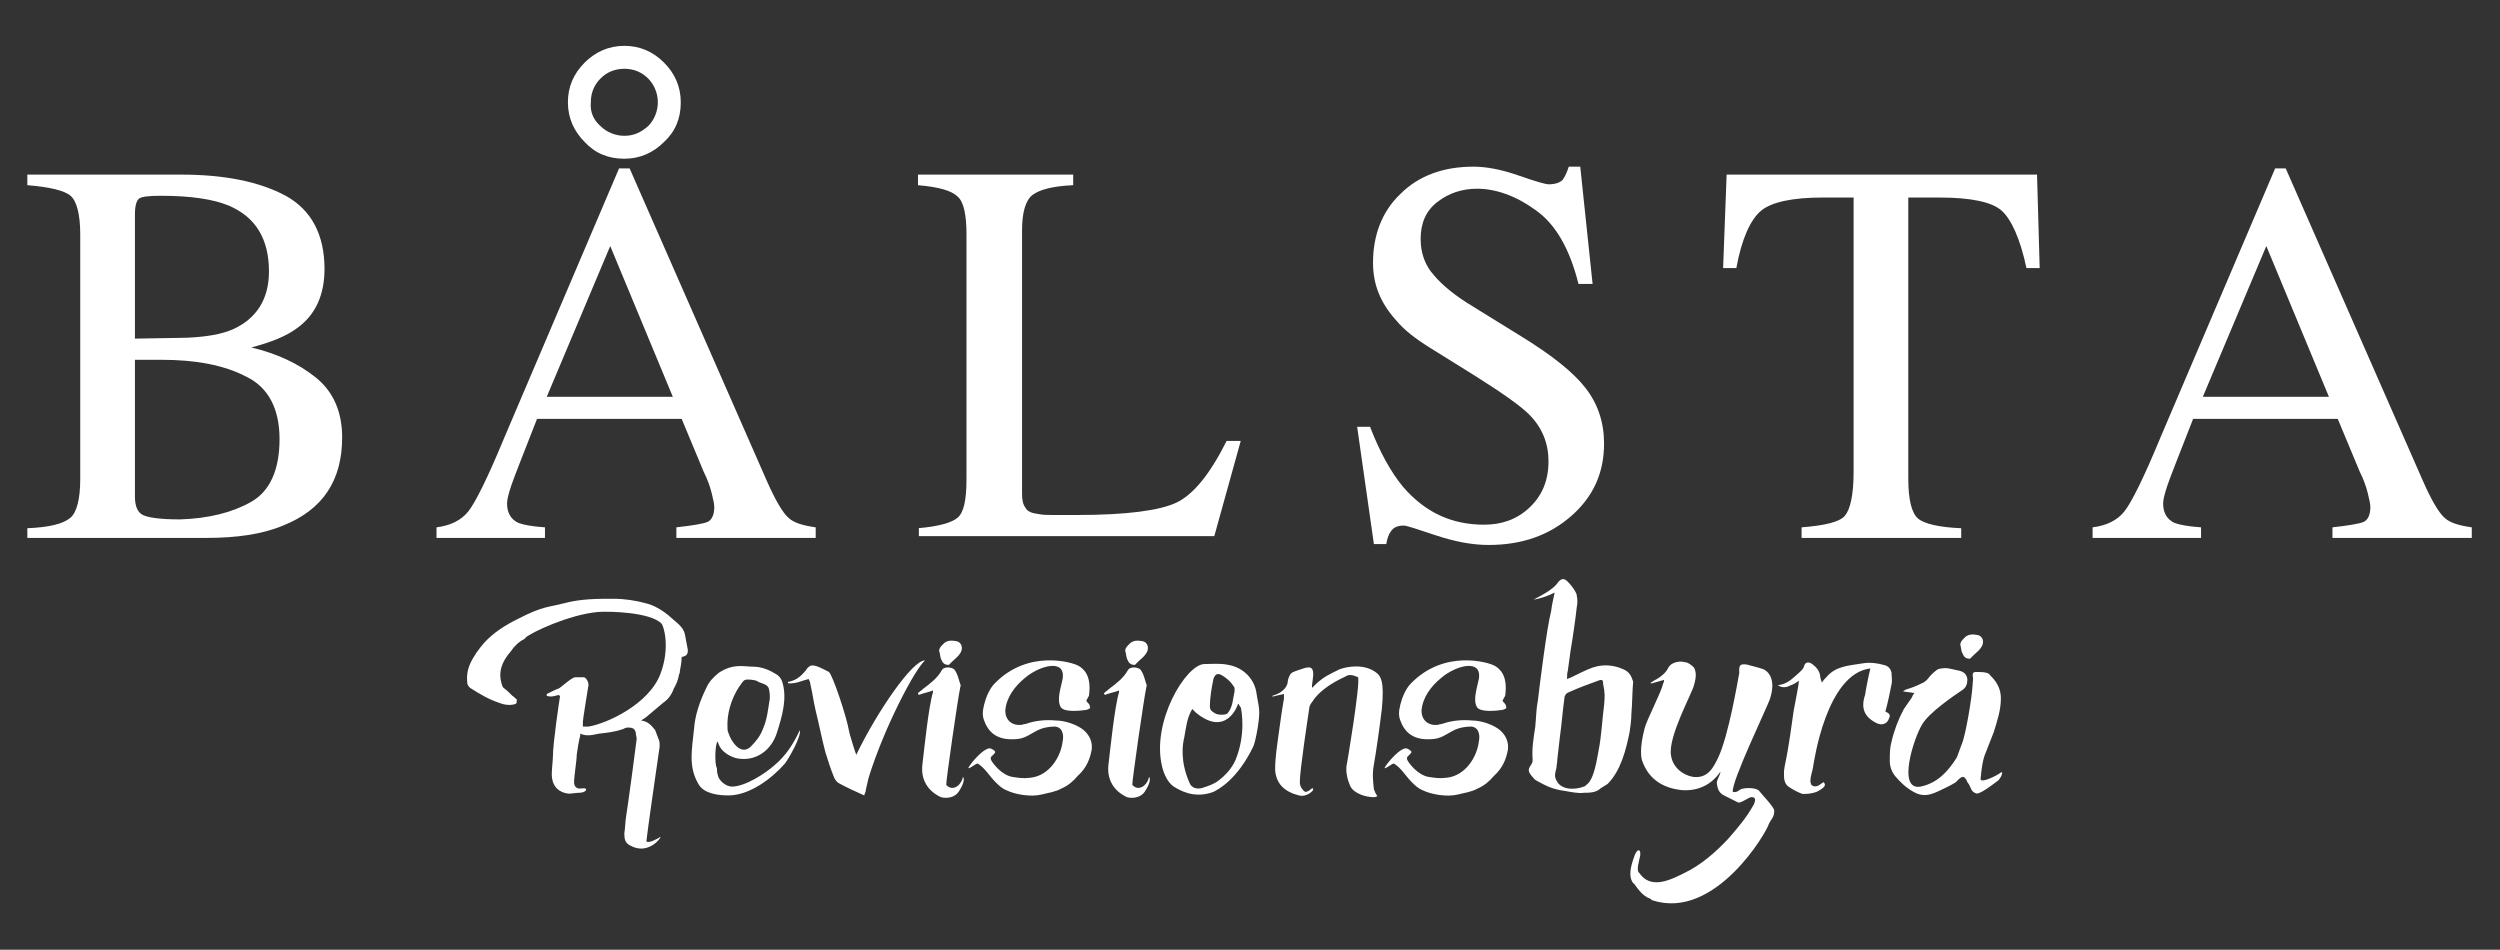 <?xml version="1.0" encoding="utf-8"?>
<!-- Generator: Adobe Illustrator 26.0.1, SVG Export Plug-In . SVG Version: 6.00 Build 0)  -->
<svg version="1.1" id="Lager_1" xmlns="http://www.w3.org/2000/svg" xmlns:xlink="http://www.w3.org/1999/xlink" x="0px" y="0px"
	 viewBox="0 0 283.5 107.7" style="enable-background:new 0 0 283.5 107.7;" xml:space="preserve">
<rect x="0" y="0" width="283.5" height="107.7" fill="#333333" stroke="none"/>
<style type="text/css">
	.st0{fill:#FFFFFF;}
</style>
<g>
	<path class="st0" d="M3.1,59.9c2.5-0.1,4.1-0.5,4.9-1.2c0.7-0.6,1.1-2.1,1.1-4.4V26.6c0-2.3-0.4-3.8-1.1-4.4s-2.4-1-4.9-1.2v-1.2
		h17.4c5,0,8.9,0.8,11.9,2.4c2.9,1.6,4.4,4.4,4.4,8.3c0,2.9-1,5.2-3.1,6.7c-1.2,0.9-2.9,1.6-5.2,2.2c2.9,0.7,5.3,1.8,7.3,3.4
		c2,1.6,3,3.9,3,6.8c0,4.9-2.2,8.2-6.7,10c-2.4,1-5.3,1.4-8.7,1.4H3.1V59.9z M26.5,37.3c2.6-1.2,4-3.4,4-6.5c0-3.7-1.5-6.2-4.6-7.5
		c-1.7-0.7-4.2-1.1-7.7-1.1c-1.3,0-2.1,0.1-2.4,0.3c-0.3,0.2-0.5,0.8-0.5,1.8v14.1l5.9-0.1C23.4,38.2,25.2,37.9,26.5,37.3z
		 M28.5,56.9c2.1-1.2,3.2-3.6,3.2-7.1c0-3.5-1.3-5.9-3.8-7.1c-2.5-1.3-5.7-1.9-9.6-1.9c-1,0-1.6,0-1.8,0c-0.3,0-0.6,0-1.2,0v15.5
		c0,1.1,0.3,1.8,0.9,2.1c0.6,0.3,2,0.5,4.2,0.5C23.7,58.8,26.4,58.1,28.5,56.9z"/>
	<path class="st0" d="M49.5,61v-1.2c1.6-0.2,2.8-0.8,3.6-1.8c0.8-1,2.2-3.8,4.1-8.4l13-30.5h1.2l15.5,35.3c1,2.3,1.9,3.8,2.5,4.3
		c0.6,0.6,1.7,0.9,3.1,1.1V61H76.7v-1.2c1.8-0.2,3-0.4,3.5-0.6c0.5-0.2,0.8-0.8,0.8-1.7c0-0.3-0.1-0.8-0.3-1.6
		c-0.2-0.8-0.5-1.6-0.9-2.4l-2.5-6H60.9c-1.6,4.1-2.6,6.6-2.9,7.5c-0.3,0.9-0.5,1.6-0.5,2.1c0,1,0.4,1.8,1.3,2.2
		c0.5,0.2,1.5,0.4,3,0.5V61H49.5z M76.3,45l-7.1-17.1L62,45H76.3z M66.3,7.1c1.2-1.2,2.7-1.9,4.5-1.9c1.7,0,3.2,0.6,4.5,1.9
		c1.2,1.2,1.9,2.7,1.9,4.5c0,1.8-0.6,3.3-1.9,4.5c-1.2,1.2-2.7,1.9-4.5,1.9c-1.8,0-3.3-0.6-4.5-1.9c-1.2-1.2-1.9-2.7-1.9-4.5
		C64.4,9.9,65,8.4,66.3,7.1z M68.1,14.3c0.7,0.7,1.7,1.1,2.7,1.1c1.1,0,1.9-0.4,2.7-1.1c0.7-0.7,1.1-1.7,1.1-2.7s-0.4-2-1.1-2.7
		c-0.7-0.7-1.6-1.1-2.7-1.1c-1.1,0-2,0.4-2.7,1.1c-0.7,0.7-1.1,1.6-1.1,2.7C66.9,12.7,67.3,13.6,68.1,14.3z"/>
	<path class="st0" d="M104.1,59.9c2.3-0.2,3.8-0.6,4.5-1.2c0.7-0.6,1-2,1-4.4V26.6c0-2.2-0.3-3.7-1-4.3c-0.7-0.7-2.2-1.1-4.5-1.3
		v-1.2h17.6V21c-2.3,0.1-3.8,0.5-4.6,1.1c-0.8,0.6-1.2,2-1.2,4v29.9c0,0.7,0.1,1.2,0.4,1.6c0.2,0.4,0.7,0.6,1.5,0.7
		c0.5,0.1,1,0.1,1.5,0.1c0.5,0,1.5,0,2.9,0c5.5,0,9.3-0.5,11.2-1.4c1.9-0.9,3.8-3.2,5.7-7h1.6l-3,10.8h-33.5V59.9z"/>
	<path class="st0" d="M155.4,48.5c1.1,2.8,2.3,5,3.7,6.7c2.5,2.9,5.5,4.3,9.2,4.3c2,0,3.7-0.6,5.1-1.9c1.4-1.3,2.2-3,2.2-5.3
		c0-2-0.7-3.8-2.2-5.3c-1-1-3-2.4-6-4.3l-5.3-3.3c-1.6-1-2.9-2-3.8-3.1c-1.8-2-2.6-4.1-2.6-6.5c0-3.1,1-5.8,3.1-7.8
		c2.1-2.1,4.9-3.1,8.3-3.1c1.4,0,3.1,0.3,5.1,1c2,0.7,3.1,1,3.4,1c0.8,0,1.3-0.2,1.6-0.5c0.3-0.4,0.5-0.9,0.7-1.5h1.3l1.4,13.3H179
		c-1-4-2.6-6.8-4.9-8.4c-2.2-1.6-4.5-2.4-6.6-2.4c-1.7,0-3.2,0.5-4.5,1.5c-1.3,1-1.9,2.4-1.9,4.2c0,1.6,0.5,3,1.5,4.1
		c1,1.2,2.5,2.4,4.5,3.6l5.5,3.4c3.4,2.1,5.8,4,7.2,5.8c1.4,1.8,2.1,3.9,2.1,6.3c0,3.3-1.2,6-3.7,8.2c-2.5,2.2-5.6,3.3-9.4,3.3
		c-1.9,0-3.9-0.4-6-1.1c-2.1-0.7-3.3-1.1-3.6-1.1c-0.7,0-1.2,0.2-1.5,0.7c-0.3,0.4-0.4,0.9-0.5,1.4h-1.4l-1.9-13.3H155.4z"/>
	<path class="st0" d="M195.8,19.8H231l0.3,10.6h-1.5c-0.7-3.3-1.7-5.5-2.8-6.5c-1.1-1-3.5-1.5-7.1-1.5h-3.5v31.9
		c0,2.4,0.4,3.9,1.1,4.5c0.7,0.6,2.4,1,4.9,1.1V61h-18.1v-1.2c2.6-0.2,4.3-0.6,4.9-1.3c0.6-0.7,1-2.3,1-5V22.4h-3.5
		c-3.4,0-5.8,0.5-7,1.5c-1.2,1-2.2,3.2-2.8,6.5h-1.5L195.8,19.8z"/>
	<path class="st0" d="M237.3,61v-1.2c1.6-0.2,2.8-0.8,3.6-1.8c0.8-1,2.2-3.8,4.1-8.4l13-30.5h1.2l15.5,35.3c1,2.3,1.9,3.8,2.5,4.3
		c0.6,0.6,1.7,0.9,3.1,1.1V61h-15.8v-1.2c1.8-0.2,3-0.4,3.5-0.6c0.5-0.2,0.8-0.8,0.8-1.7c0-0.3-0.1-0.8-0.3-1.6
		c-0.2-0.8-0.5-1.6-0.9-2.4l-2.5-6h-16.4c-1.6,4.1-2.6,6.6-2.9,7.5c-0.3,0.9-0.5,1.6-0.5,2.1c0,1,0.4,1.8,1.3,2.2
		c0.5,0.2,1.5,0.4,3,0.5V61H237.3z M264.1,45L257,27.9L249.8,45H264.1z"/>
</g>
<path class="st0" d="M226.6,88.5c0.4-0.4,0.6-1.1,0.3-0.9c-0.5,0.4-2.4,1.3-2.3,0.7c0.1-1,0.2-2.1,0.6-3c0.3-0.8,0.6-1.5,0.9-2.3
	c0.4-1.3,0.8-2.5,0.8-3.8c0-1-0.4-1.8-1.1-2.5c-0.2-0.2-0.2-0.3-0.5-0.4c-0.4-0.1-0.8-0.1-1.2-0.1c-0.3,0-0.4,0.1-0.4,0.4
	c0.1,0.4,0,0.7,0,1c-0.1,1.7-0.8,5.7-1.2,6.7c-0.1,0.2-0.5,1.4-0.6,1.6c-1,1.6-2.2,2.9-4.1,3.3c-2.7,0.5-0.8-5.5,0.2-7.1
	c0.8-1.3,3.4-3.1,4.6-3.9c0.4-0.3,0.5-0.7,0.5-1.2c-0.1-0.7-0.6-0.9-1.2-1c-0.9-0.2-1.2-0.3-1.7-0.2c-0.2,0-0.5,0.1-0.6,0.2
	c-0.4,0.3-0.7,0.6-1,1c-0.2,0.2-0.4,0.4-0.7,0.5c-0.6,0.3-1.1,0.5-1.8,0.7c-0.1,0.1-0.2,0.1-0.3,0.2c0.5,0.1,0.9,0.1,1.3,0.2
	c-0.2,0.2-0.2,0.3-0.3,0.5c-0.3,0.4-0.6,0.9-0.9,1.3c-0.6,1.1-1.1,2.4-1.4,3.7c-0.2,0.7-0.2,1.4-0.2,2.2c0,0.6,0.2,1.2,0.6,1.7
	c0.6,0.7,1.2,1.3,2.1,1.8c1.4,0.8,2.4,0.1,3.7-0.5c0.4-0.2,0.8-0.4,1.1-0.6c0.2-0.2,0.5-0.6,0.8-0.6c0.2,0,0.4,0.3,0.5,0.6
	c0.5,0.6,0.3,1.1,1.1,1.3C224.8,89.9,226.2,88.8,226.6,88.5 M213.8,80.7c0.3-1.1,0.5-2.1,0.7-3.1c0.1-0.4,0-0.9,0-1.3
	c-0.1-0.5-0.4-0.8-0.9-0.9c-0.7-0.2-1.5-0.3-2.2-0.2c-1.8,0.3-3.2,0.3-4.3,1.6c-0.2,0.2-0.3,0.3-0.5,0.6c-0.1-0.3-0.2-0.6-0.2-0.8
	c-0.1-0.6-0.5-1-0.9-1.3c-0.4-0.3-0.8-0.2-0.9,0.2c-0.1,0.4-0.4,0.6-0.6,0.8c-0.7,0.6-1.3,1.3-2.4,1.4c0.6,0.4,1.1,0.2,1.5,0
	c0.5-0.2,0.4-0.2,0.9-0.5c0,0.3-0.4,2.4-0.6,3.4c-0.2,1.3-0.5,3.9-1,6.2c-0.1,0.6-0.1,0.5-0.1,1.1c0,0.5,0.1,1,0.5,1.3
	c0.6,0.4,1,0.6,1.5,0.8c0.2,0.1,1.4,0,1.9-0.3c0.5-0.3,1-0.6,0.6-1c-0.3,0.1-0.8,0.8-1.4,0.3c0-0.1-0.1-0.2-0.1-0.4
	c0-0.6,0.2-1,0.3-1.6c0.1-0.6,1.5-10.6,6.5-11.2c-0.2,0.8-0.5,2.3-0.6,3c-0.5,1.5-0.1,2.5,1.3,3.2c0.6,0.3,1.2,0.1,1.4-0.5
	C214.4,81.1,214.3,80.9,213.8,80.7 M186,97c0.1-0.8-0.4-0.8-0.7,0.2c-0.4,1.1-0.6,2.1-0.2,2.8c0.1,0.1,0.1,0.2,0.2,0.2
	c0.5,0.7,1,1.4,1.8,1.7c0.1,0,0.2,0.2,0.3,0.2c7.1,2.3,13-7.8,13.2-8.7c0.3-0.6,0.6-0.7,0.6-1.5c-0.1-0.5-1.5-1.9-1.7-2.2
	c-0.3-0.4-1.6-0.4-2.1-0.2c-0.3,0.2-0.5,0.4-0.9,0.3c-0.2-1.1,3.9-9.6,4.2-10.5c0.8-2.4-0.3-3.2-0.7-3.4c-0.3-0.1-0.6-0.2-1-0.3
	c-0.5-0.1-1.1-0.4-1.6-0.2c-0.3,0.3-0.1,0.9-0.2,1.1c-0.1,0.5-1.2,7.1-2.4,9.5c-0.5,1-1.1,2.3-2.8,2.1c-1.2-0.2-2.3-1.1-2.5-2.4
	c-0.4-2.1,2.4-7.1,2.6-8c0.1-0.4,0.4-1.3,0-2c-0.3-0.3-0.7-0.6-1-0.6c-0.6-0.2-1.6,0-1.9,0.6c-0.2,0.4-0.5,0.8-1.3,1.3
	c-0.2,0.1-0.4,0.2-0.5,0.3c-0.1,0-0.1,0.1-0.2,0.1c0,0,0,0.1,0,0.1c0,0,0,0,0.1,0c0.4-0.1,1-0.3,1.4-0.4c0,0.1,0,0.3-0.1,0.4
	c-0.2,1-1.9,4.2-2.1,5.1c-0.2,0.8-0.6,2.5-0.3,3.6c0.8,2.4,2.7,3.2,4.5,3.4c2.7,0.2,4-1.5,4.4-2.1c0,0.4-0.5,1-0.4,1.4
	c0.1,0.7,0.3,1.1,1,1.4c0.4,0.2,1,0.5,1.4,0.7c0.4,0.1,1.3-0.7,1.6-0.6c0.2,0,0.5,0.1,0.2,0.8c-0.9,1.6-1.7,2.5-2.9,3.9
	c-1.4,1.5-3.1,3-5,3.9c-1.6,0.8-3.8,1.9-5.1,0C185.5,98.7,185.9,97.6,186,97 M181.9,80c-0.2,1.5-0.3,3.5-0.6,5c-0.2,1-0.5,3.4-1.4,4
	c-0.1,0.1-0.2,0.2-0.3,0.2c-1,0.4-2.6,0.4-3.1-0.7c-0.3-0.5-0.1-1,0-1.4c0-0.3,0.1-0.6,0.1-1c0.1-0.9,0.2-1.7,0.3-2.6
	c0.2-1.4,0.3-2.9,0.5-4.3c0-0.3,0.2-0.6,0.5-0.7c1.1-0.5,2.2-0.9,3.3-1.3c0.5-0.2,0.6-0.1,0.6,0.4C182,78.5,182,79,181.9,80
	 M184.1,75.9c-1.1-0.5-2.3-0.6-3.5-0.2c-0.8,0.3-1.6,0.7-2.4,1.1c-0.2,0.1-0.3,0.1-0.5,0.2c0-0.3,0-0.6,0.1-1
	c0.1-0.9,0.2-1.3,0.3-2.2c0.2-1.1,0.6-3.9,0.7-4.9c0.1-0.5,0.1-0.9,0-1.4c0-0.4-1.1-1.8-1.4-1.8c-0.3-0.1-0.5,0.1-0.7,0.3
	c-0.6,1-2.7,1.9-2.8,2c0.7-0.1,1.6-0.4,2.4-0.8c-0.2,0.9-0.3,1.3-0.4,2.1c-0.5,1.9-1.3,8.4-1.5,10.1c-0.2,1-0.2,2-0.3,3
	c-0.2,1.3-0.4,2.5-0.3,3.7c0,0.2,0,0.3-0.1,0.5c-0.4,0.6-0.5,0.8,0,1.4c0.2,0.2,0.3,0.4,0.5,0.5c1.1,0.6,1.8,1,3.3,1.2
	c0.6,0.1,1.5,0.3,2.1,0.2c0.6,0,1.4,0,1.9-0.5c0.3-0.2,0.5-0.3,0.8-0.5c1.5-1.5,2.1-3.9,2.5-5.9c0.1-0.7,0.2-1.4,0.2-2.1
	c0.1-1,0.1-2.6,0.2-3.6C185,76.7,184.8,76.2,184.1,75.9 M170.4,79.5c0-0.2,0.3-0.5,0.3-0.7c0.3-2.3-0.7-3-1.2-3.3
	c-0.7-0.4-5.7-1.9-9.5,2c-0.6,0.6-1,1.6-1.2,2.4c-0.2,0.8-0.2,1.3,0,1.8c0.6,1.7,1.9,2.3,3.8,2.1c1.1-0.1,1.8-0.9,2.8-1.2
	c0.3-0.1,0.9-0.2,1.2-0.2c1-0.1,1.3,0.8,1.1,1.7c-0.2,1.7-1.5,3.9-3.7,4.1c-0.7,0.1-1.4,0-2-0.1c-1.2-0.2-2.2-1.5-2.4-1.9
	c-0.2-0.4,0.2-0.5,0.4-0.8c0.2-0.2-0.2-0.4-0.4-0.5c-0.2-0.1-0.4,0-0.6,0.1c-0.6,0.3-1.7,1.5-2,2.1c0.2,0.1,0.9-0.6,1.1-0.5
	c0.8,0.5,1.3,1.4,2,2.1c0.3,0.3,0.7,0.7,1.2,0.9c1,0.5,2.8,0.8,4,0.5c0.8-0.2,1.6-0.3,2.3-0.7c0.7-0.3,1.3-0.8,1.8-1.4
	c1-0.9,1.4-1.9,1.6-3c0.1-0.8-0.2-1.6-0.9-2.2c-0.7-0.6-2.1-1.1-3.2-1.1c-1.1-0.1-2.3,0-3.4,0.4c-0.2,0-0.4,0.1-0.5,0.1
	c-1.1,0.1-1.8-0.6-1.8-1.6c0.1-1.5,1.1-2.8,2.2-3.7c1.6-1.4,4.7-2.3,4.3,0.1c-0.2,1-0.7,2.4-0.2,3.2c0.4,0.6,2.2,0.4,2.9,0.3
	c0.3-0.1,0.5-0.2,0.4-0.3C170.8,79.8,170.5,79.7,170.4,79.5L170.4,79.5z M148,89.8c-0.4-0.3-0.6-0.7-0.6-1.1c0-1.4,0.9-7.2,1.1-8.6
	c0.1-0.3,0.4-0.6,0.5-0.8c1.3-1.7,3.5-2.5,3.8-2.7c0.4-0.2,1.2,0.2,1.2,0.2c0.3,0.6-1.3,10.2-1.3,10c-0.1,0.8,0.1,1.6,0.4,2.3
	c0.4,0.9,1.8,1.3,2.7,1.3c0.2,0,0.3-0.1,0.4-0.1c-0.2-0.3-0.3-0.5-0.4-0.8c-0.1-0.9-0.2-1.8,0-2.8c0.3-1.7,0.7-4.6,0.9-6.3
	c0.3-3.1-0.1-3.7-0.6-4.1c-1.4-1.1-3.4-0.7-4.2-0.4c-1.2,0.6-1.7,0.8-2.6,1.6c-0.2,0.2-0.3,0.3-0.5,0.5c-0.1-0.3,0.2-1.3,0.1-1.8
	c-0.1-0.9-1-0.4-1.7-0.2c-0.5,0.2-0.8,0.2-1,0.7c-0.2,0.5-0.1,0.3-0.2,0.8c-0.3,1-1.4,1.3-1.7,1.4c0,0,0,0.1,0,0.1
	c0.4-0.1,0.8-0.2,1.3-0.3c0,0.2,0,0.3,0,0.5c-0.2,1.1-0.3,1.9-0.5,3.3c-0.3,2.2-0.5,3.4-0.5,4.8c0.1,1.6,1.1,2.5,2.7,2.9
	c0.7,0.2,1.4-0.3,1.6-0.6c0-0.1,0-0.2,0-0.2C148.7,89.3,148.5,89.8,148,89.8 M140.1,86.2c-0.4,0.9-1.1,1.7-1.9,2.3
	c-0.5,0.4-1.1,0.6-1.7,0.8c-0.8,0.3-1.4,0-1.6-0.5c-1.1-2.5-0.8-4.4-0.6-5.2c0.2-1.1,0.3-2.2,0.9-3.2c0.2,0.2,0.3,0.3,0.4,0.4
	c3.5,2.9,4.8-0.9,4.8-1c0.1,0,0.2,0.4,0.3,0.4C140.8,80.6,141.3,83.3,140.1,86.2 M137.6,77c0.2-0.6,0.5-0.7,1-0.4
	c0.5,0.3,1,0.7,1.4,1.4c0,0.1,0,0.2,0,0.4c-0.2,0.9-0.2,1.8-0.8,2.5c-0.2,0.2-1.1,0.2-1.4,0c-0.3-0.2-0.6-0.3-0.6-0.8
	C137.2,79.1,137.4,78,137.6,77 M142.8,80.8c0-0.7-0.2-1.4-0.3-2.1c-0.2-1.7-1.5-3-3.2-3.3c-0.9-0.2-1.8-0.1-2.7-0.1
	c-2.1,0-6.1,6.6-4.8,11.7c0.2,0.8,0.6,1.7,1.3,2.2c1.4,0.9,2.9,1.2,4.5,0.6c0.6-0.3,2.7-1.4,4.5-5.1C142.3,84.4,142.8,82,142.8,80.8
	 M127.8,74.7c0.2,0.5,0.4,0.7,0.9,0.7c0.2-0.2,0.3-0.3,0.4-0.4c0.3-0.3,0.6-0.5,0.8-0.8c0.5-0.6,0.3-1.4-0.4-1.5
	c-0.5-0.1-1.1-0.1-1.5,0.4c-0.2,0.2-0.4,0.4-0.4,0.7C127.7,74.1,127.7,74.4,127.8,74.7 M130.3,88.1c-0.2,1-1.2,1.7-1.9,0.9
	c0-0.6,1.3-9.7,1.6-11.1c0-0.1,0.1-0.2,0-0.3c-0.2-0.6-0.3-1.2-0.7-1.7c-0.4-0.3-1.2-0.3-1.4,0.1c-0.5,0.9-1.3,1.5-2.1,2.1
	c-0.2,0.2-0.4,0.3-0.6,0.5c0,0.1,0,0.1,0.1,0.2c0.5-0.2,1.1-0.3,1.6-0.5c0,0.1,0,0.1,0,0.2c-0.5,1.6-1,6.5-1.2,8.2
	c-0.2,1.7,0.6,3,2.1,3.7c0.7,0.2,1.6,0,2-0.6C130.4,88.9,130.5,88.3,130.3,88.1 M123.2,79.5c0-0.2,0.3-0.5,0.3-0.7
	c0.3-2.3-0.7-3-1.2-3.3c-0.7-0.4-5.7-1.9-9.5,2c-0.6,0.6-1,1.6-1.2,2.4c-0.2,0.8-0.2,1.3,0,1.8c0.6,1.7,1.9,2.3,3.8,2.1
	c1.1-0.1,1.8-0.9,2.8-1.2c0.3-0.1,0.9-0.2,1.2-0.2c1-0.1,1.3,0.8,1.1,1.7c-0.2,1.7-1.5,3.9-3.7,4.1c-0.7,0.1-1.4,0-2-0.1
	c-1.2-0.2-2.2-1.5-2.4-1.9c-0.2-0.4,0.2-0.5,0.4-0.8c0.2-0.2-0.2-0.4-0.4-0.5c-0.2-0.1-0.4,0-0.6,0.1c-0.6,0.3-1.7,1.5-2,2.1
	c0.2,0.1,0.9-0.6,1.1-0.5c0.8,0.5,1.3,1.4,2,2.1c0.3,0.3,0.7,0.7,1.2,0.9c1,0.5,2.8,0.8,4,0.5c0.8-0.2,1.6-0.3,2.3-0.7
	c0.7-0.3,1.3-0.8,1.8-1.4c1-0.9,1.4-1.9,1.6-3c0.1-0.8-0.2-1.6-0.9-2.2c-0.7-0.6-2.1-1.1-3.2-1.1c-1.1-0.1-2.3,0-3.4,0.4
	c-0.2,0-0.4,0.1-0.5,0.1c-1.1,0.1-1.8-0.6-1.8-1.6c0.1-1.5,1.1-2.8,2.2-3.7c1.6-1.4,4.7-2.3,4.3,0.1c-0.2,1-0.7,2.4-0.2,3.2
	c0.4,0.6,2.2,0.4,2.9,0.3c0.3-0.1,0.5-0.2,0.4-0.3C123.6,79.8,123.3,79.7,123.2,79.5L123.2,79.5z M106.7,74.7
	c0.2,0.5,0.4,0.7,0.9,0.7c0.2-0.2,0.3-0.3,0.4-0.4c0.3-0.3,0.6-0.5,0.8-0.8c0.5-0.6,0.3-1.4-0.4-1.5c-0.5-0.1-1.1-0.1-1.5,0.4
	c-0.2,0.2-0.4,0.4-0.4,0.7C106.6,74.1,106.6,74.4,106.7,74.7 M109.2,88.1c-0.2,1-1.2,1.7-1.9,0.9c0-0.6,1.3-9.7,1.6-11.1
	c0-0.1,0.1-0.2,0-0.3c-0.2-0.6-0.3-1.2-0.7-1.7c-0.4-0.3-1.2-0.3-1.4,0.1c-0.5,0.9-1.3,1.5-2.1,2.1c-0.2,0.2-0.4,0.3-0.6,0.5
	c0,0.1,0,0.1,0.1,0.2c0.5-0.2,1.1-0.3,1.6-0.5c0,0.1,0,0.1,0,0.2c-0.5,1.6-1,6.5-1.2,8.2c-0.2,1.7,0.6,3,2.1,3.7
	c0.7,0.2,1.6,0,2-0.6C109.3,88.9,109.4,88.3,109.2,88.1 M97.1,85.6c-0.1-0.2-0.8-2.5-0.8-2.6c-0.3-1.8-1.9-6.5-2.3-6.8
	c-0.6-0.3-1.6-0.9-2.1-0.7c-0.2,0.1-0.4,0.3-0.5,0.5c-0.5,0.6-1,1.1-1.9,1.3c-0.2,0-0.2,0.2,0,0.2c0.9,0,1.4-0.3,2.2-0.5
	c0.1,0.2,0.2,0.4,0.2,0.6c0.3,1.3,0.3,1.7,0.6,3c0.4,1.6,0.7,3.2,1.1,4.7c0.3,1,0.6,1.9,1,2.9c0.1,0.2,0.3,0.5,0.5,0.6
	c0.9,0.5,1.8,0.9,2.9,1.4c0.1-0.3,0.2-0.5,0.2-0.7c0.1-0.4,0.2-0.9,0.3-1.3c1.8-5.8,5.3-12.4,6.4-13.3
	C103.5,74.8,99.4,80.8,97.1,85.6 M82.6,83.1c-0.1-0.2-0.1-0.4-0.1-0.5c-0.1-1.6,0.4-3.3,1.3-4.7c0.2-0.2,0.4-0.7,0.7-0.8
	c0.3-0.1,1,0,1.3,0.1c0.4,0.3,1,0.3,1.3,0.7c0.2,0.3,0.2,1,0.2,1.3c-0.2,1.2-0.3,2.4-0.8,3.5c-0.3,0.8-0.8,1.4-1.4,2
	C84,85.7,82.9,84.1,82.6,83.1 M81.4,84.1c0.3,1.3,1.7,1.8,2.2,1.9c2.2,0.4,3.9-1,4.5-2.9c0.6-1.9,1.2-3.9,0.6-5.8
	c-0.1-0.3-0.3-0.6-0.6-0.8c-0.8-0.5-1.7-0.9-2.7-0.9c-1.1,0-2.2-0.4-3.9,0.7c-0.6,0.5-1.1,1-1.4,1.7c-0.7,1.4-1.3,3.1-1.4,4.7
	c-0.2,2.1-0.7,4.2,0.5,6.2c0.6,1.1,2.2,1.3,3.4,1.3c2.4,0,4.9-1.9,6.4-3.6c0.4-0.5,1.9-3.1,1.7-3.8c-0.8,1.7-1.6,2.9-2.9,4
	c-1,0.9-3.3,2.4-4.8,2.4c-0.7,0-1.5-0.7-1.6-1.3c-0.1-0.3-0.1-0.6-0.1-0.8C81,86.7,81.1,84.1,81.4,84.1 M78,73.7
	c-0.1-0.5-0.2-1.1-0.3-1.6c-0.1-0.8-0.7-1.3-1.3-1.8c-1.6-1.5-2.8-1.8-3.2-1.9c-1.1-0.3-2.4-0.5-3.6-0.5c-1.9,0-3.7,0-5.6,0.5
	c-1.9,0.5-2.4,0.3-5.3,1.8c-1.4,0.7-2.7,1.5-3.8,2.7c-0.6,0.7-1.2,1.5-1.6,2.4c-0.3,0.7-0.4,1.4-0.3,2.2c0,0.2,0.2,0.4,0.3,0.5
	c1.1,0.7,2.1,1.3,3.3,1.7c0.5,0.2,1,0.3,1.6,0.2c0.4-0.1,0.4-0.1,0.4-0.6c-0.2-0.1-0.3-0.3-0.5-0.4c-0.3-0.3-0.6-0.6-1-0.9
	c-0.2-0.2-0.2-0.5-0.3-0.8c-0.3-1.5,0.5-2.6,1.1-3.3c0.4-0.6,0.9-1.1,1.5-1.4c0.1-0.1,0.2-0.1,0.2-0.2c0.7-0.6,4.9-2.6,8.2-2.9
	c1.2-0.1,5.9,0,7.2,1.3c0.3,0.3,1,2.8-0.1,5.7c-1.3,3.5-6.2,5.7-8.2,6c-0.2,0-0.4,0-0.6,0V82v-0.2c0-0.2,0.5-3.3,0.6-3.9
	c0.1-0.3,0-0.6-0.2-0.9c-0.1-0.1-0.2-0.2-0.3-0.2c-0.3,0-0.6,0-1,0c-0.5,0.1-1.6,1.2-1.9,1.3c-0.1,0-0.9,0.4-1.3,0.6
	c0,0,0,0.1,0,0.2c0.5,0.2,0.9,0,1.4-0.1c0,0.1,0.2,0.2,0.1,0.2c-0.1,0.6-0.8,5.3-0.8,6.8c0,0.5-0.2,1.9-0.1,2.4
	c0.1,1,0.8,1.7,1.9,1.8c0.4,0,0.8-0.1,1.2-0.1c0.8,0,1.1-0.6,0.3-0.5c-0.5,0.1-0.9-0.1-0.9-0.7c0-0.7,0.3-2.4,0.3-3.1
	c0.1-0.7,0.2-1.4,0.4-2.2v-0.2h0c0.1,0,0.2,0.1,0.3,0.1c0.6,0.2,1.3,0,1.8-0.1c0.9-0.1,1.8-0.2,2.7-0.5c0.2-0.1,0.4-0.2,0.6-0.2
	c0.5,0,0.8,0.1,0.9,0.6c0,0.2,0.1,0.5,0.1,0.7c-0.1,0.9-1,7.6-1.2,8.8c-0.1,0.6-0.1,1.3-0.2,1.9c0,0.7,0.1,1.1,0.7,1.4
	c2,1.1,3.5-0.9,3.4-1c-0.3,0.2-1.4,0.8-1.6,0.5c0-0.3,1.4-10.1,1.5-10.7c0-0.1,0-0.2,0-0.4c0-0.2-0.1-0.5-0.2-0.7
	c-0.1-0.3-0.2-0.5-0.3-0.8c-0.4-0.5-0.8-1-1.6-1.1c0.3-0.2,0.5-0.3,0.6-0.4c0.6-0.5,1.3-1.1,1.9-1.6c0.6-0.4,1-1,1.2-1.6
	c0.3-0.5,0.5-1,0.6-1.6c0.1-0.2,0.1-0.3,0.1-0.4c0.1-0.5,0.2-1.1,0.2-1.6C78,74.4,78,74,78,73.7"/>
<path class="st0" d="M222.5,74c0.2,0.5,0.4,0.7,0.9,0.7c0.2-0.2,0.3-0.3,0.4-0.4c0.3-0.3,0.6-0.5,0.8-0.8c0.5-0.6,0.3-1.4-0.4-1.5
	c-0.5-0.1-1.1-0.1-1.5,0.4c-0.2,0.2-0.4,0.4-0.4,0.7C222.4,73.5,222.4,73.8,222.5,74"/>
</svg>
